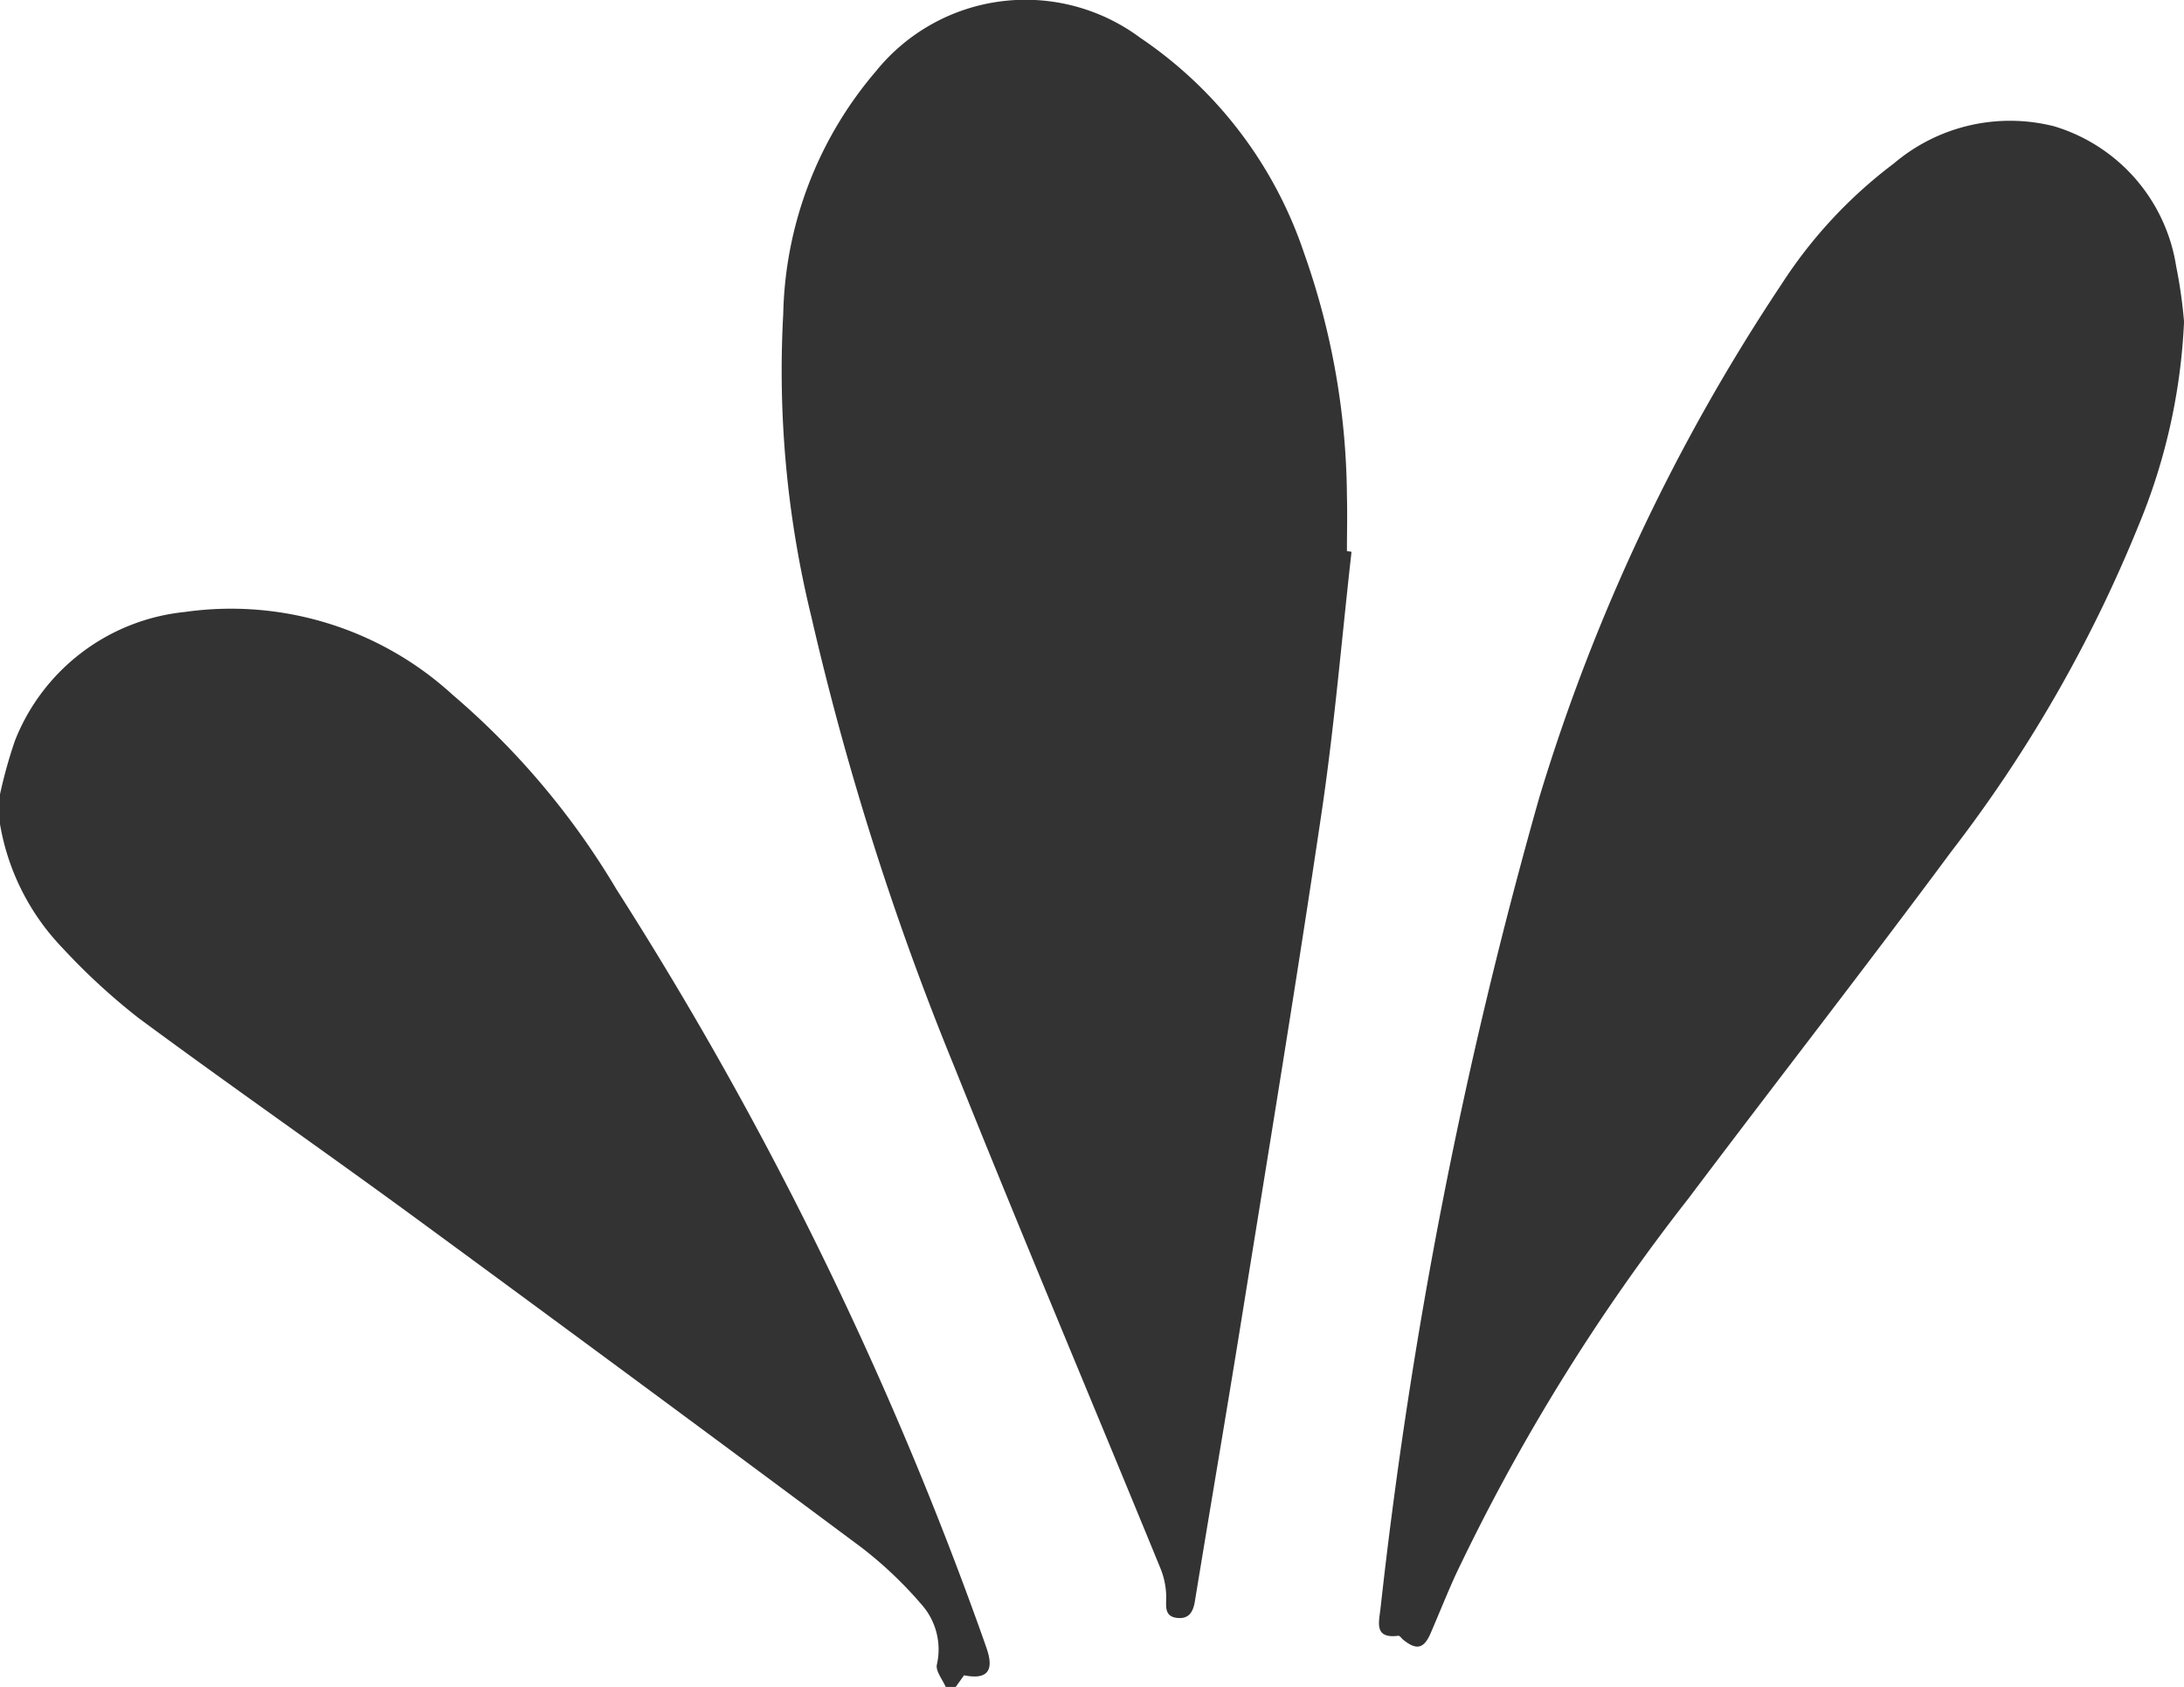 <svg xmlns="http://www.w3.org/2000/svg" width="44.715" height="34.536" viewBox="0 0 44.715 34.536"><defs><style>.a{fill:#333;}</style></defs><g transform="translate(-3078.982 -1775.814)"><g transform="translate(3078.982 1788.258)"><path class="a" d="M3098.344,1822.237c-.065-.152-.208-.321-.181-.455a1.385,1.385,0,0,0-.317-1.236,8.2,8.2,0,0,0-1.223-1.161q-4.568-3.4-9.165-6.771c-1.869-1.369-3.773-2.691-5.635-4.068a13.174,13.174,0,0,1-1.568-1.444,4.82,4.82,0,0,1-1.273-2.528v-.612a9.766,9.766,0,0,1,.307-1.1,4.193,4.193,0,0,1,3.476-2.632,6.721,6.721,0,0,1,5.489,1.7,15.9,15.9,0,0,1,3.351,3.981,75.409,75.409,0,0,1,7.52,15.372c.022.064.045.127.066.192.146.443-.009.618-.471.524l-.171.239Z" transform="translate(-3078.982 -1800.145)"/></g><g transform="translate(3094.974 1775.814)"><path class="a" d="M3121.93,1787.111c-.2,1.774-.349,3.556-.61,5.321-.517,3.489-1.092,6.969-1.652,10.451-.307,1.908-.634,3.813-.946,5.72-.037.226-.133.365-.373.333s-.217-.213-.213-.41a1.581,1.581,0,0,0-.122-.613c-1.4-3.417-2.839-6.821-4.212-10.25a59.4,59.4,0,0,1-2.933-9.229,21.185,21.185,0,0,1-.574-6.194,7.894,7.894,0,0,1,1.9-4.97,3.935,3.935,0,0,1,5.411-.681,8.62,8.62,0,0,1,3.35,4.4,15.193,15.193,0,0,1,.88,4.986c.01.373,0,.747,0,1.121Z" transform="translate(-3110.251 -1775.814)"/></g><g transform="translate(3107.213 1778.268)"><path class="a" d="M3150.665,1784.743a12.291,12.291,0,0,1-.936,4.184,28.409,28.409,0,0,1-3.823,6.656c-1.772,2.39-3.6,4.737-5.39,7.114a41.022,41.022,0,0,0-4.771,7.716c-.177.391-.336.79-.506,1.183-.137.318-.29.352-.561.132-.034-.028-.07-.085-.1-.081-.494.064-.4-.266-.366-.546a101.607,101.607,0,0,1,3.252-16.615,39.62,39.62,0,0,1,4.959-10.508,9.615,9.615,0,0,1,2.3-2.473,3.674,3.674,0,0,1,3.28-.762,3.567,3.567,0,0,1,2.5,2.863A9.982,9.982,0,0,1,3150.665,1784.743Z" transform="translate(-3134.18 -1780.612)"/></g></g></svg>